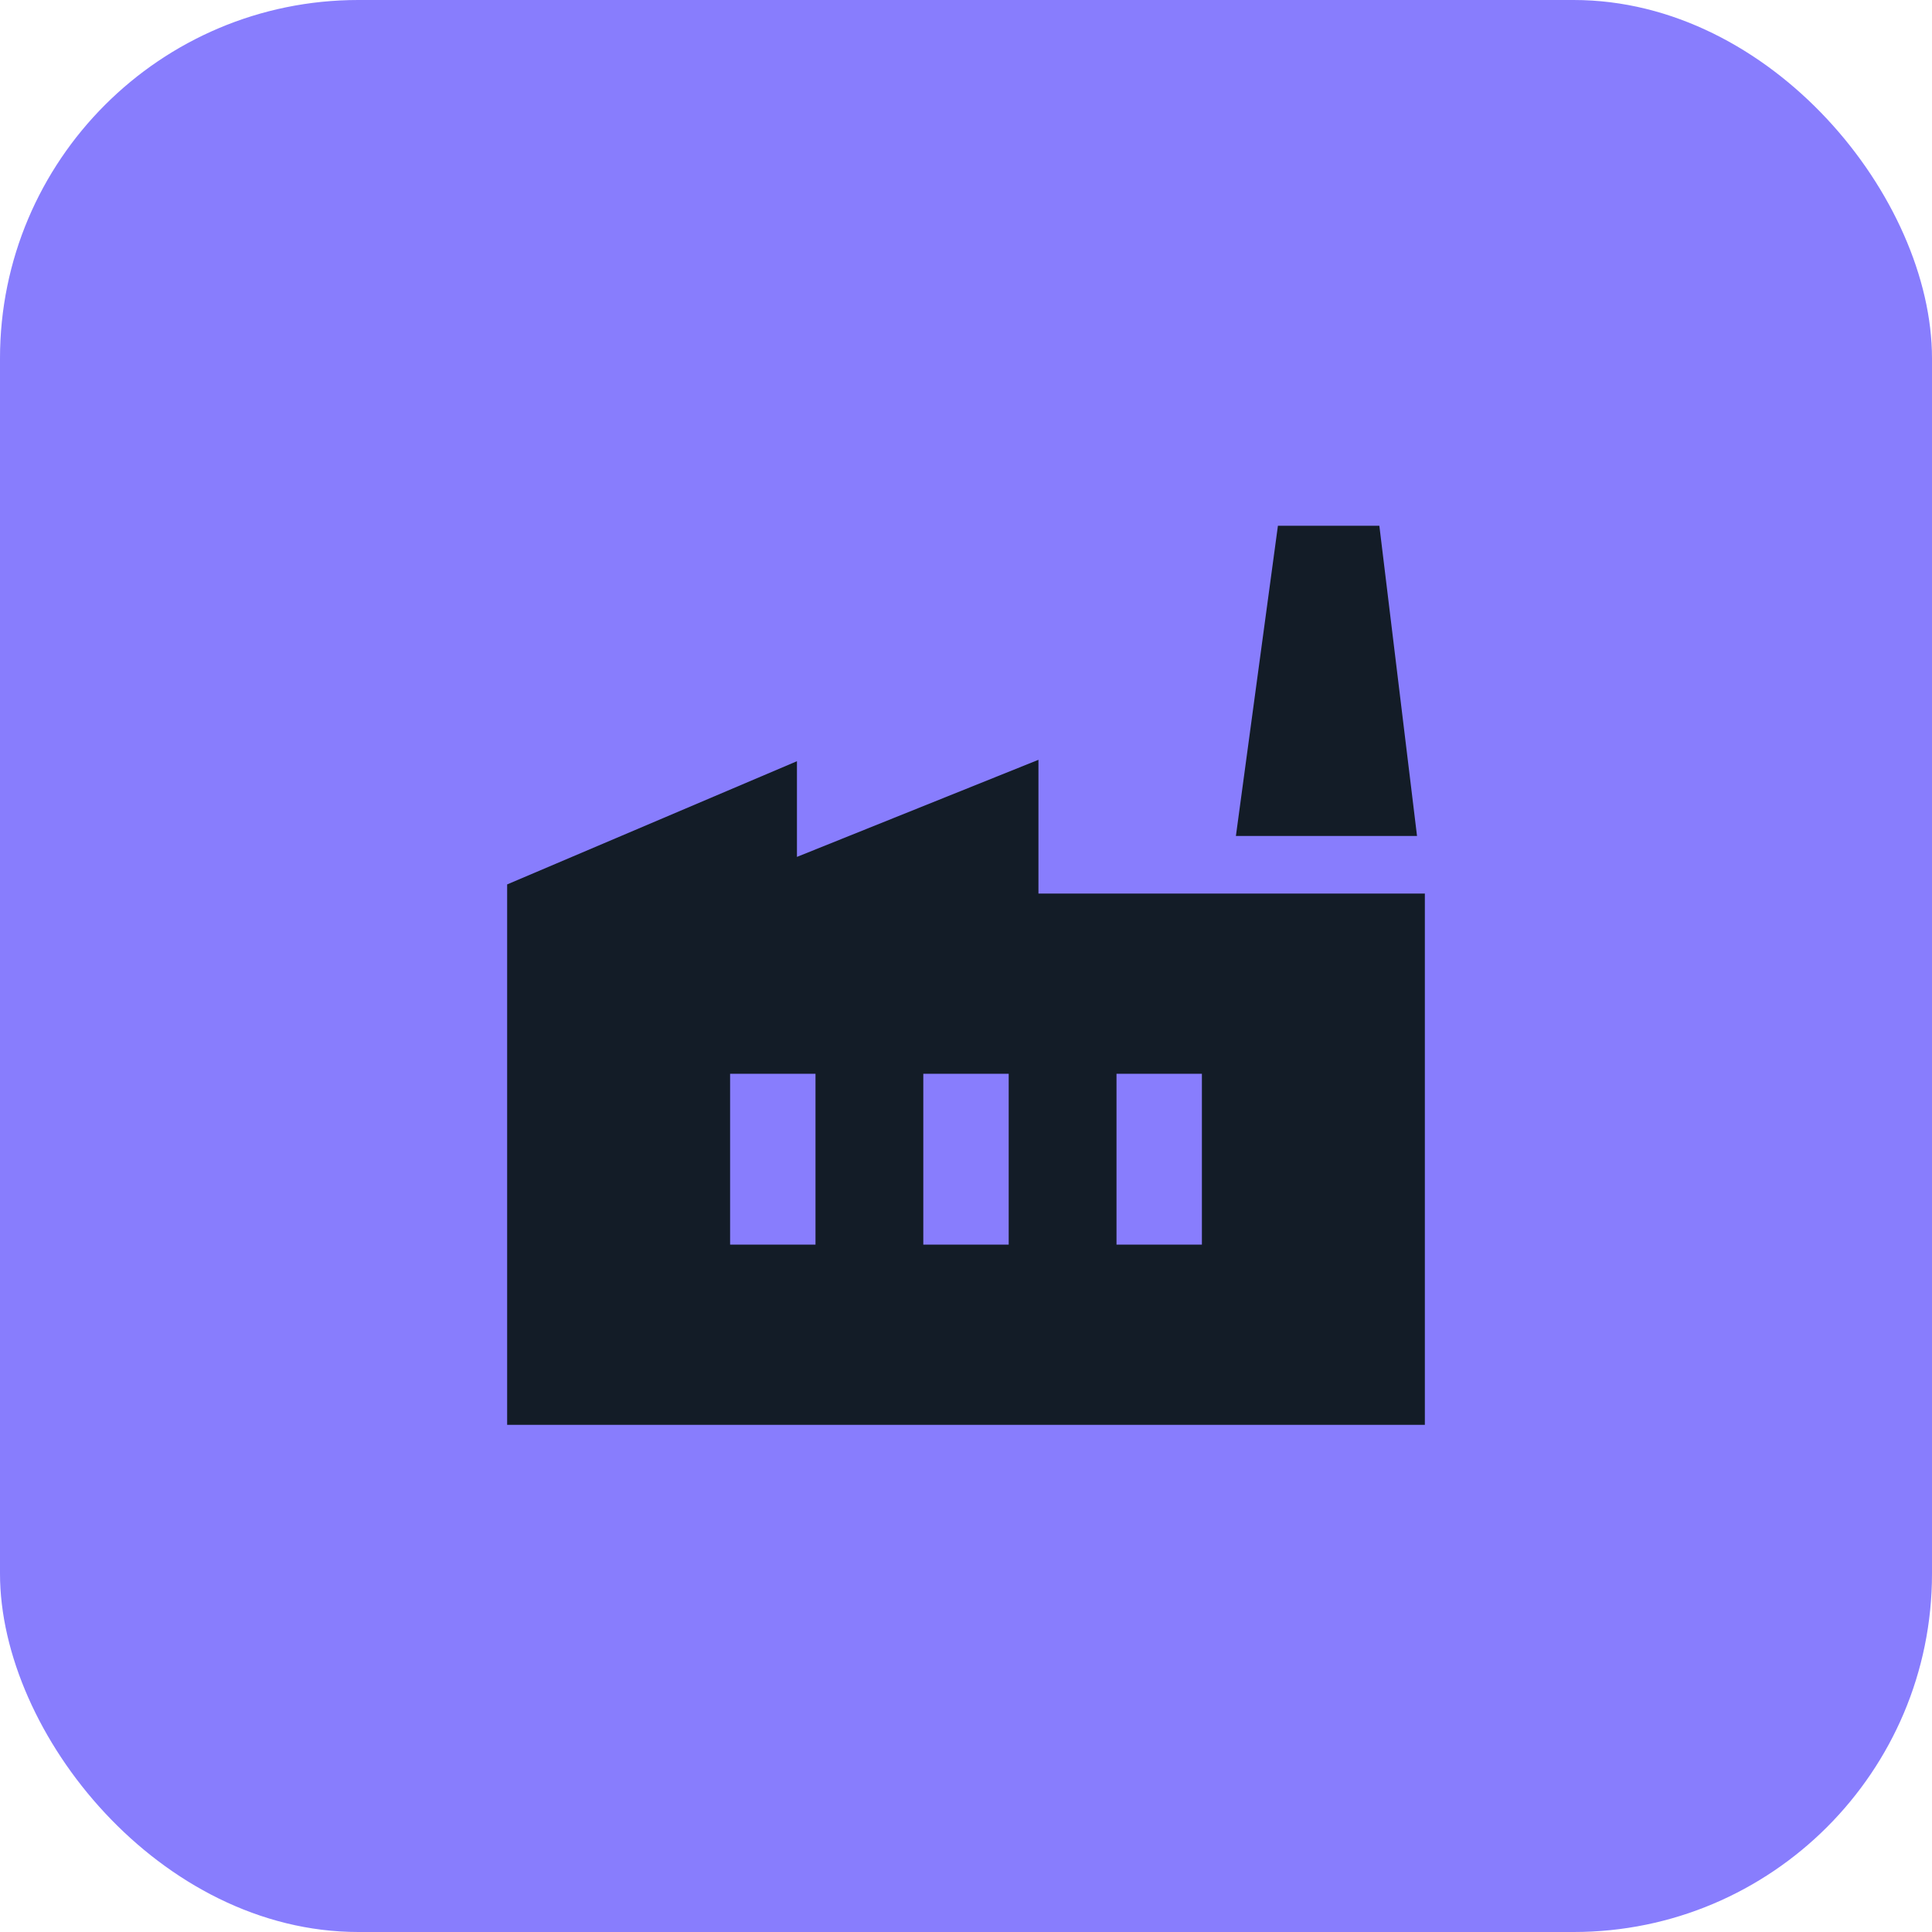 <svg width="40" height="40" viewBox="0 0 40 40" fill="none" xmlns="http://www.w3.org/2000/svg">
<rect width="40" height="40" rx="7.419" fill="#887DFD"/>
<mask id="mask0_1144_8465" style="mask-type:alpha" maskUnits="userSpaceOnUse" x="8" y="8" width="24" height="24">
<rect x="8" y="8" width="24" height="24" fill="#D9D9D9"/>
</mask>
<g mask="url(#mask0_1144_8465)">
<path d="M10.5 29.5V18.311L16.5 15.76V17.741L21.5 15.731V18.5H29.5V29.5H10.5ZM19.116 25.769H20.884V22.231H19.116V25.769ZM15.116 25.769H16.884V22.231H15.116V25.769ZM23.116 25.769H24.884V22.231H23.116V25.769ZM29.338 17.308H25.588L26.458 10.885H28.558L29.338 17.308Z" fill="#131C27"/>
</g>
</svg>
